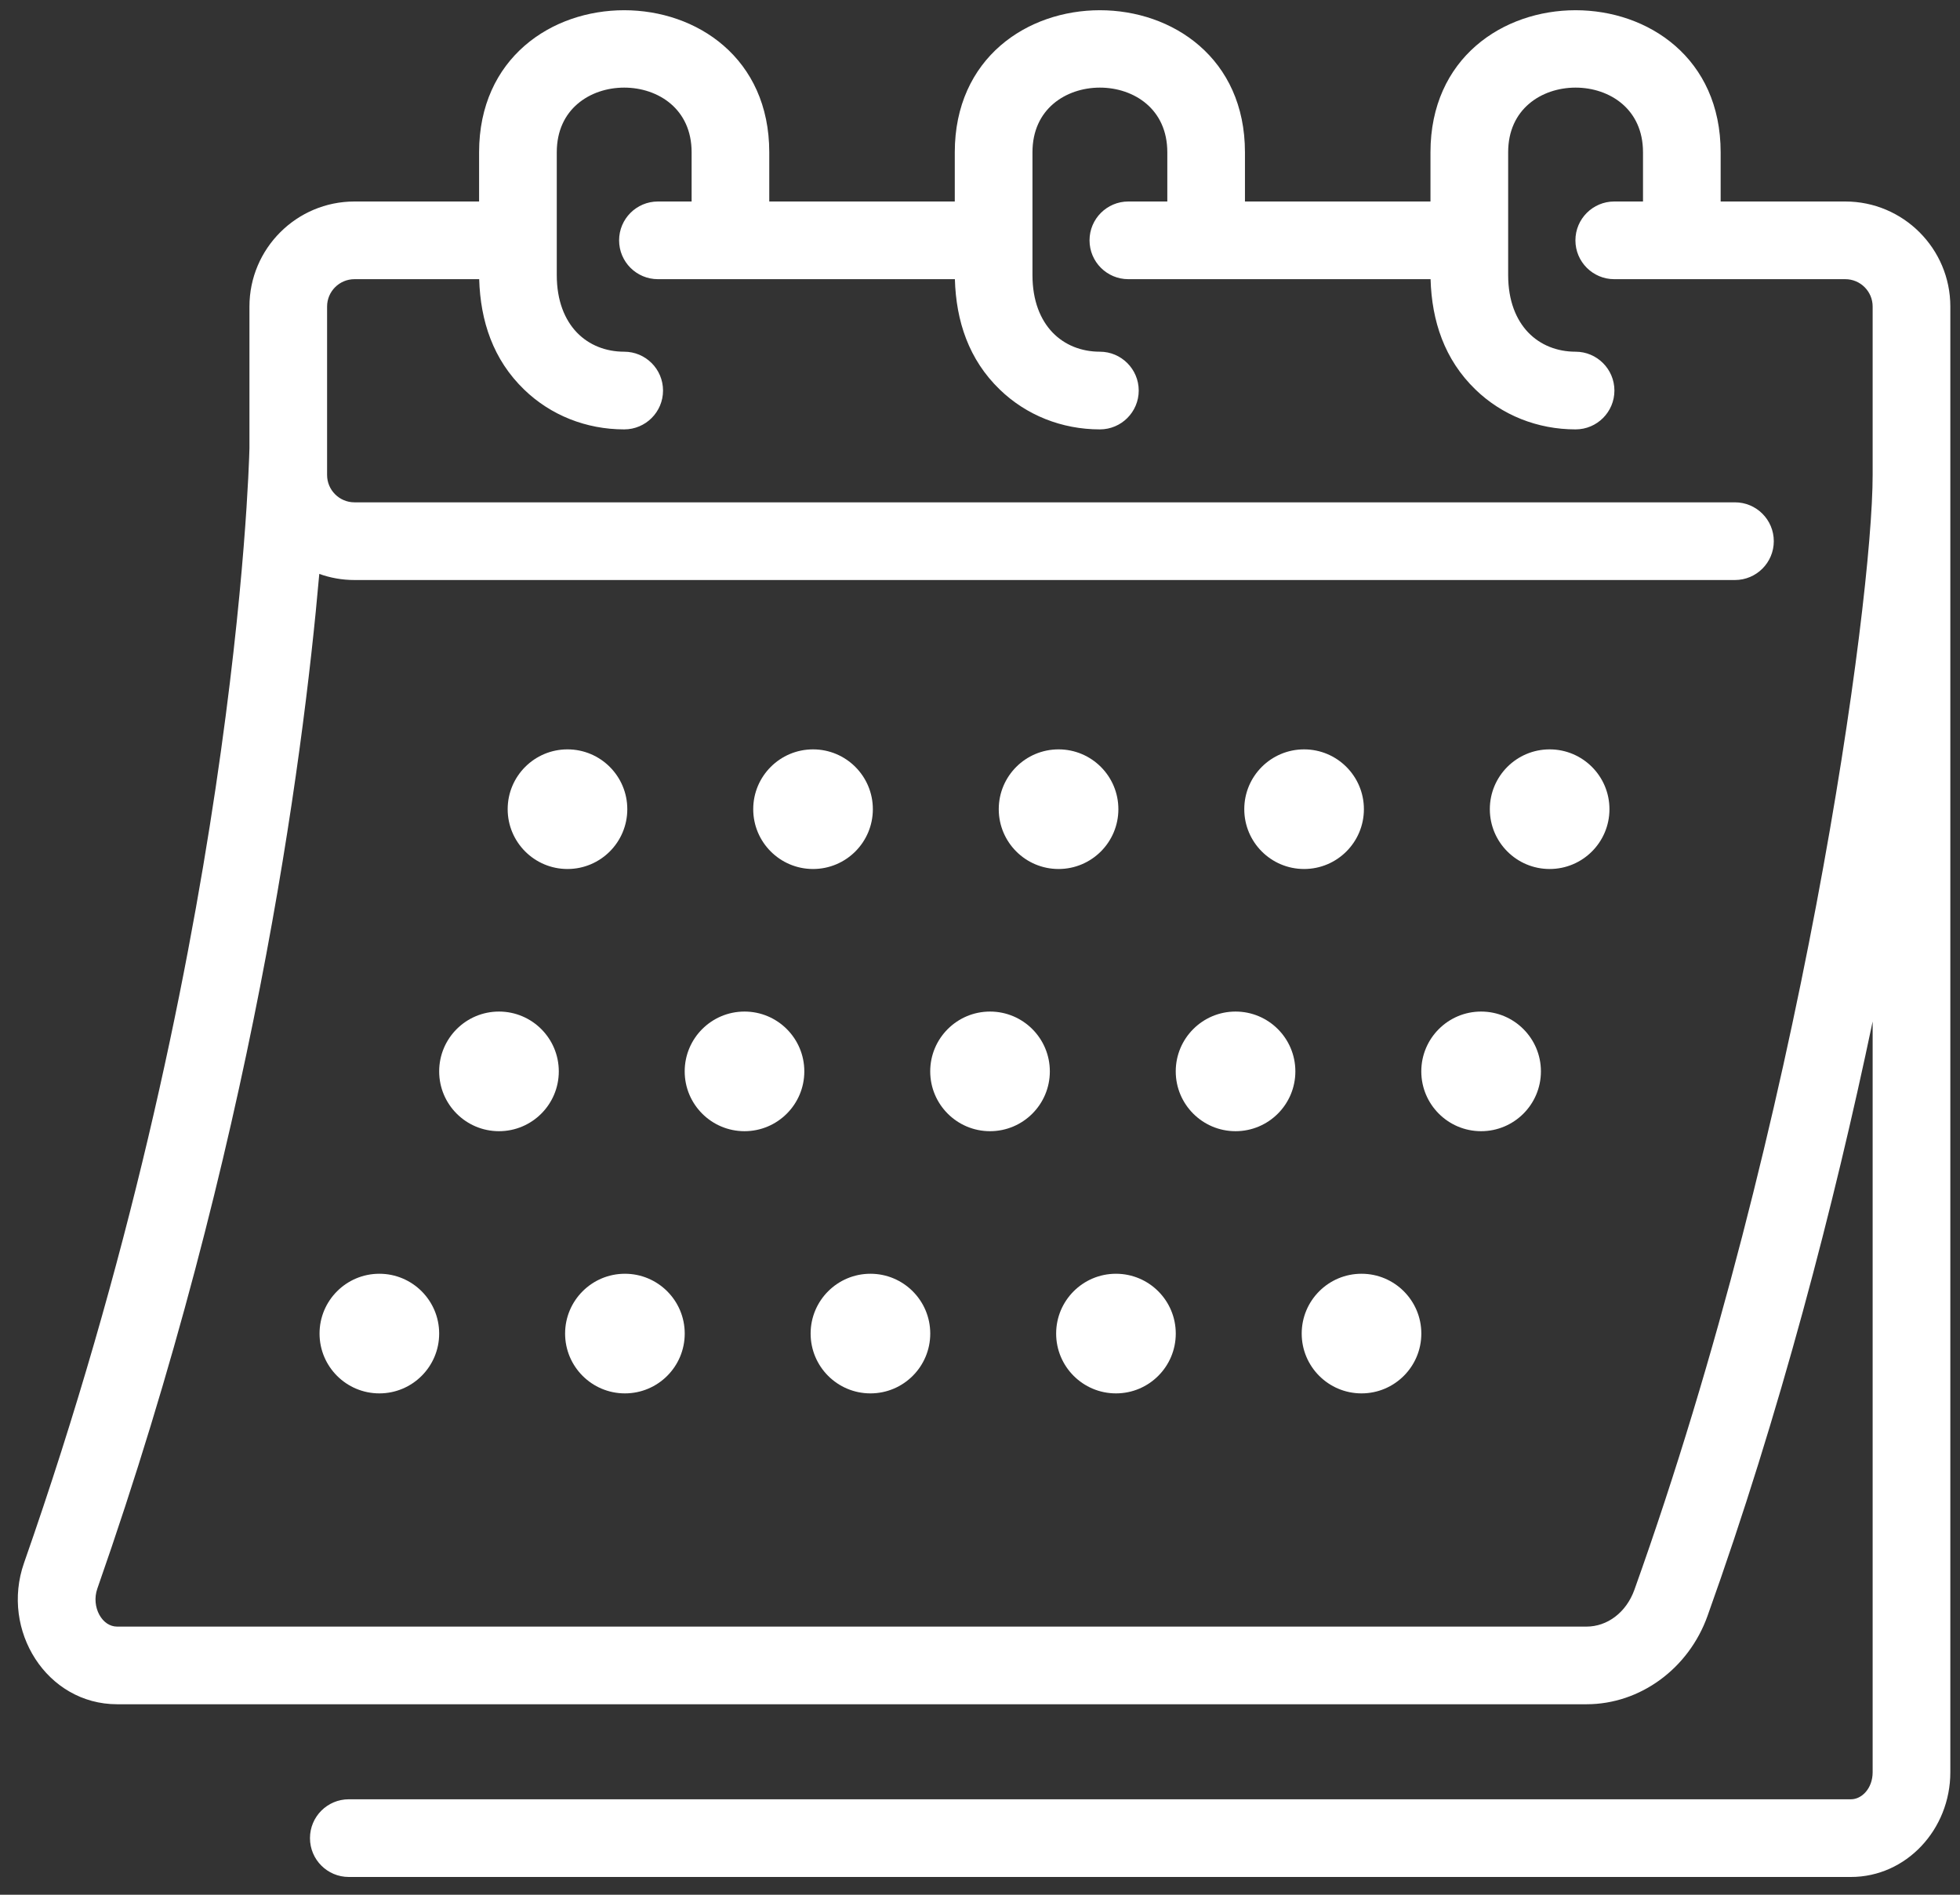 <svg width="60" height="58" viewBox="0 0 60 58" fill="none" xmlns="http://www.w3.org/2000/svg">
<rect x="0" y="0" width="60" height="58" fill="#333333" stroke="none"/>
<g id="Group 52">
<g id="Group">
<path id="Vector" d="M56.489 6.378H52.464V4.662C52.464 -0.855 44 -0.859 44 4.662V6.378H37.901V4.662C37.901 -0.855 29.438 -0.859 29.438 4.662V6.378H23.34V4.662C23.34 -0.855 14.876 -0.859 14.876 4.662V6.378H10.851C9.194 6.378 7.846 7.726 7.846 9.383V13.724C7.831 14.356 7.409 29.426 0.933 47.914C0.251 49.862 1.597 51.959 3.586 51.959H48.567C50.115 51.959 51.525 50.929 52.074 49.394C54.553 42.467 56.339 35.285 57.536 29.182V54.249C57.536 54.822 57.144 55.288 56.662 55.288H10.677C10.137 55.288 9.698 55.727 9.698 56.267C9.698 56.808 10.137 57.246 10.677 57.246H56.662C58.224 57.246 59.494 55.902 59.494 54.249V9.383C59.494 7.726 58.146 6.378 56.489 6.378ZM50.23 48.734C49.955 49.504 49.302 50.002 48.567 50.002H3.586C2.955 50.002 2.546 49.234 2.781 48.561C7.588 34.837 9.111 22.933 9.589 17.266C9.973 17.445 10.4 17.545 10.851 17.545H53.111C53.652 17.545 54.09 17.107 54.09 16.566C54.09 16.025 53.652 15.587 53.111 15.587H10.851C10.273 15.587 9.804 15.117 9.804 14.54V9.383C9.804 8.806 10.273 8.336 10.851 8.336H14.876C14.876 9.659 15.24 10.856 16.191 11.775C16.961 12.519 17.994 12.934 19.108 12.934C19.649 12.934 20.087 12.495 20.087 11.955C20.087 11.414 19.648 10.976 19.107 10.976C17.873 10.976 16.834 10.087 16.834 8.419V4.662C16.834 1.741 21.382 1.743 21.382 4.662V6.378H20.141C19.6 6.378 19.162 6.816 19.162 7.357C19.162 7.898 19.6 8.336 20.141 8.336H29.438C29.438 9.659 29.802 10.856 30.753 11.775C31.523 12.519 32.556 12.934 33.67 12.934C34.211 12.934 34.649 12.495 34.649 11.955C34.649 11.414 34.21 10.976 33.669 10.976C32.435 10.976 31.396 10.087 31.396 8.419V4.662C31.396 1.741 35.944 1.743 35.944 4.662V6.378H34.541C34.001 6.378 33.562 6.816 33.562 7.357C33.562 7.898 34.001 8.336 34.541 8.336H44C44 9.659 44.364 10.856 45.315 11.775C46.085 12.519 47.118 12.934 48.232 12.934C48.773 12.934 49.211 12.495 49.211 11.955C49.211 11.414 48.772 10.976 48.231 10.976C46.997 10.976 45.958 10.087 45.958 8.419V4.662C45.958 1.741 50.506 1.743 50.506 4.662V6.378H49.416C48.875 6.378 48.437 6.816 48.437 7.357C48.437 7.898 48.875 8.336 49.416 8.336H56.489C57.066 8.336 57.536 8.806 57.536 9.383V14.54C57.536 18.461 55.363 34.391 50.23 48.734Z" fill="white"/>
<path id="Vector (Stroke)" fill-rule="evenodd" clip-rule="evenodd" d="M22.155 1.4C22.996 2.131 23.549 3.224 23.549 4.662V6.168H29.228V4.662C29.228 3.224 29.782 2.13 30.622 1.399C31.459 0.672 32.568 0.313 33.67 0.313C34.771 0.313 35.88 0.672 36.717 1.4C37.558 2.131 38.111 3.224 38.111 4.662V6.168H43.79V4.662C43.79 3.224 44.343 2.13 45.184 1.399C46.021 0.672 47.13 0.313 48.232 0.313C49.333 0.313 50.442 0.672 51.279 1.4C52.12 2.131 52.673 3.224 52.673 4.662V6.168H56.489C58.262 6.168 59.704 7.61 59.704 9.383V54.249C59.704 56.006 58.351 57.456 56.662 57.456H10.677C10.021 57.456 9.489 56.924 9.489 56.267C9.489 55.611 10.021 55.078 10.677 55.078H56.662C56.996 55.078 57.326 54.742 57.326 54.249V31.269C56.143 36.906 54.483 43.286 52.271 49.465C51.695 51.077 50.21 52.169 48.567 52.169H3.586C1.433 52.169 0.012 49.911 0.735 47.845C7.193 29.409 7.62 14.378 7.636 13.721V9.383C7.636 7.61 9.078 6.168 10.851 6.168H14.666V4.662C14.666 3.224 15.22 2.13 16.061 1.399C16.897 0.672 18.006 0.313 19.108 0.313C20.209 0.313 21.318 0.672 22.155 1.4ZM16.336 1.716C15.59 2.364 15.085 3.341 15.085 4.662V6.588H10.851C9.309 6.588 8.055 7.842 8.055 9.383V13.729C8.04 14.373 7.617 29.467 1.131 47.983C0.49 49.814 1.76 51.75 3.586 51.75H48.567C50.021 51.75 51.355 50.78 51.876 49.324C54.351 42.409 56.134 35.237 57.33 29.142L57.746 29.182V54.249C57.746 54.903 57.293 55.498 56.662 55.498H10.677C10.253 55.498 9.908 55.842 9.908 56.267C9.908 56.692 10.253 57.036 10.677 57.036H56.662C58.097 57.036 59.284 55.797 59.284 54.249V9.383C59.284 7.842 58.03 6.588 56.489 6.588H52.254V4.662C52.254 3.342 51.749 2.365 51.003 1.717C50.253 1.064 49.246 0.733 48.231 0.733C47.217 0.733 46.21 1.063 45.46 1.716C44.714 2.364 44.209 3.341 44.209 4.662V6.588H37.692V4.662C37.692 3.342 37.188 2.365 36.441 1.717C35.691 1.064 34.684 0.733 33.669 0.733C32.655 0.733 31.648 1.063 30.898 1.716C30.152 2.364 29.647 3.341 29.647 4.662V6.588H23.13V4.662C23.13 3.342 22.625 2.365 21.879 1.717C21.129 1.064 20.122 0.733 19.108 0.733C18.093 0.733 17.086 1.063 16.336 1.716ZM17.681 3.179C17.302 3.503 17.044 3.992 17.044 4.662V8.419C17.044 9.208 17.289 9.792 17.659 10.178C18.03 10.563 18.541 10.766 19.107 10.766C19.764 10.766 20.297 11.298 20.297 11.955C20.297 12.611 19.765 13.144 19.108 13.144C17.941 13.144 16.855 12.709 16.046 11.926C15.094 11.007 14.707 9.828 14.669 8.546H10.851C10.389 8.546 10.013 8.922 10.013 9.383V14.54C10.013 15.001 10.389 15.377 10.851 15.377H53.111C53.767 15.377 54.3 15.909 54.3 16.566C54.3 17.223 53.767 17.755 53.111 17.755H10.851C10.473 17.755 10.111 17.689 9.774 17.568C9.268 23.354 7.715 35.111 2.979 48.631C2.882 48.908 2.918 49.207 3.042 49.432C3.166 49.658 3.364 49.792 3.586 49.792H48.567C49.201 49.792 49.783 49.362 50.033 48.664C52.594 41.505 54.418 33.948 55.602 27.69C56.786 21.427 57.326 16.48 57.326 14.54V9.383C57.326 8.922 56.951 8.546 56.489 8.546H49.416C48.76 8.546 48.227 8.014 48.227 7.357C48.227 6.701 48.76 6.168 49.416 6.168H50.296V4.662C50.296 3.992 50.037 3.503 49.659 3.179C49.276 2.851 48.758 2.682 48.232 2.682C47.706 2.682 47.188 2.851 46.805 3.179C46.426 3.503 46.168 3.992 46.168 4.662V8.419C46.168 9.208 46.413 9.792 46.783 10.178C47.154 10.563 47.665 10.766 48.231 10.766C48.887 10.766 49.42 11.298 49.421 11.955C49.421 12.611 48.889 13.144 48.232 13.144C47.065 13.144 45.979 12.709 45.169 11.926C44.218 11.007 43.83 9.828 43.793 8.546H34.541C33.885 8.546 33.353 8.014 33.353 7.357C33.353 6.701 33.885 6.168 34.541 6.168H35.734V4.662C35.734 3.992 35.475 3.503 35.097 3.179C34.714 2.851 34.196 2.682 33.67 2.682C33.144 2.682 32.626 2.851 32.243 3.179C31.864 3.503 31.606 3.992 31.606 4.662V8.419C31.606 9.208 31.851 9.792 32.221 10.178C32.592 10.563 33.103 10.766 33.669 10.766C34.325 10.766 34.858 11.298 34.859 11.955C34.859 12.611 34.327 13.144 33.67 13.144C32.503 13.144 31.417 12.709 30.607 11.926C29.655 11.007 29.268 9.828 29.231 8.546H20.141C19.484 8.546 18.952 8.014 18.952 7.357C18.952 6.701 19.484 6.168 20.141 6.168H21.172V4.662C21.172 3.992 20.913 3.503 20.535 3.179C20.152 2.851 19.634 2.682 19.108 2.682C18.582 2.682 18.064 2.851 17.681 3.179ZM20.808 2.861C21.282 3.266 21.592 3.873 21.592 4.662V6.588H20.141C19.716 6.588 19.371 6.932 19.371 7.357C19.371 7.782 19.716 8.126 20.141 8.126H29.648V8.336C29.648 9.62 29.999 10.755 30.899 11.625C31.628 12.329 32.609 12.724 33.67 12.724C34.095 12.724 34.439 12.38 34.439 11.955C34.439 11.53 34.094 11.186 33.669 11.186C33.001 11.186 32.376 10.944 31.918 10.468C31.46 9.992 31.186 9.297 31.186 8.419V4.662C31.186 3.873 31.496 3.266 31.97 2.86C32.44 2.458 33.059 2.262 33.67 2.262C34.281 2.262 34.9 2.458 35.37 2.861C35.844 3.266 36.154 3.873 36.154 4.662V6.588H34.541C34.117 6.588 33.772 6.932 33.772 7.357C33.772 7.782 34.117 8.126 34.541 8.126H44.21V8.336C44.21 9.62 44.561 10.755 45.461 11.625C46.19 12.329 47.171 12.724 48.232 12.724C48.657 12.724 49.001 12.38 49.001 11.955C49.001 11.53 48.656 11.186 48.231 11.186C47.563 11.186 46.938 10.944 46.48 10.468C46.023 9.992 45.748 9.297 45.748 8.419V4.662C45.748 3.873 46.058 3.266 46.532 2.86C47.002 2.458 47.621 2.262 48.232 2.262C48.843 2.262 49.462 2.458 49.932 2.861C50.406 3.266 50.716 3.873 50.716 4.662V6.588H49.416C48.991 6.588 48.647 6.932 48.647 7.357C48.647 7.782 48.991 8.126 49.416 8.126H56.489C57.182 8.126 57.746 8.69 57.746 9.383V14.54C57.746 16.521 57.2 21.5 56.014 27.768C54.828 34.041 52.999 41.62 50.428 48.805C50.127 49.646 49.403 50.211 48.567 50.211H3.586C3.177 50.211 2.854 49.961 2.675 49.635C2.495 49.309 2.445 48.887 2.583 48.492C7.382 34.789 8.903 22.904 9.38 17.249L9.405 16.95L9.677 17.076C10.035 17.242 10.432 17.335 10.851 17.335H53.111C53.536 17.335 53.88 16.991 53.88 16.566C53.88 16.141 53.536 15.797 53.111 15.797H10.851C10.158 15.797 9.594 15.233 9.594 14.54V9.383C9.594 8.69 10.158 8.126 10.851 8.126H15.086V8.336C15.086 9.62 15.437 10.755 16.337 11.625C17.066 12.329 18.047 12.724 19.108 12.724C19.533 12.724 19.877 12.38 19.877 11.955C19.877 11.53 19.532 11.186 19.107 11.186C18.439 11.186 17.814 10.944 17.357 10.468C16.899 9.992 16.624 9.297 16.624 8.419V4.662C16.624 3.873 16.934 3.266 17.408 2.86C17.878 2.458 18.497 2.262 19.108 2.262C19.719 2.262 20.338 2.458 20.808 2.861Z" fill="white"/>
</g>
<ellipse id="Ellipse 13" cx="17.372" cy="24.77" rx="1.831" ry="1.831" fill="white"/>
<ellipse id="Ellipse 18" cx="15.275" cy="32.796" rx="1.831" ry="1.831" fill="white"/>
<ellipse id="Ellipse 23" cx="11.613" cy="40.822" rx="1.831" ry="1.831" fill="white"/>
<circle id="Ellipse 14" cx="24.889" cy="24.77" r="1.831" fill="white"/>
<ellipse id="Ellipse 19" cx="22.791" cy="32.796" rx="1.831" ry="1.831" fill="white"/>
<ellipse id="Ellipse 24" cx="19.13" cy="40.822" rx="1.831" ry="1.831" fill="white"/>
<circle id="Ellipse 15" cx="32.405" cy="24.77" r="1.831" fill="white"/>
<circle id="Ellipse 20" cx="30.307" cy="32.796" r="1.831" fill="white"/>
<ellipse id="Ellipse 25" cx="26.646" cy="40.822" rx="1.831" ry="1.831" fill="white"/>
<circle id="Ellipse 16" cx="39.921" cy="24.77" r="1.831" fill="white"/>
<ellipse id="Ellipse 21" cx="37.823" cy="32.796" rx="1.831" ry="1.831" fill="white"/>
<ellipse id="Ellipse 26" cx="34.162" cy="40.822" rx="1.831" ry="1.831" fill="white"/>
<ellipse id="Ellipse 17" cx="47.438" cy="24.77" rx="1.831" ry="1.831" fill="white"/>
<ellipse id="Ellipse 22" cx="45.34" cy="32.796" rx="1.831" ry="1.831" fill="white"/>
<ellipse id="Ellipse 27" cx="41.679" cy="40.822" rx="1.831" ry="1.831" fill="white"/>
</g>
</svg>

